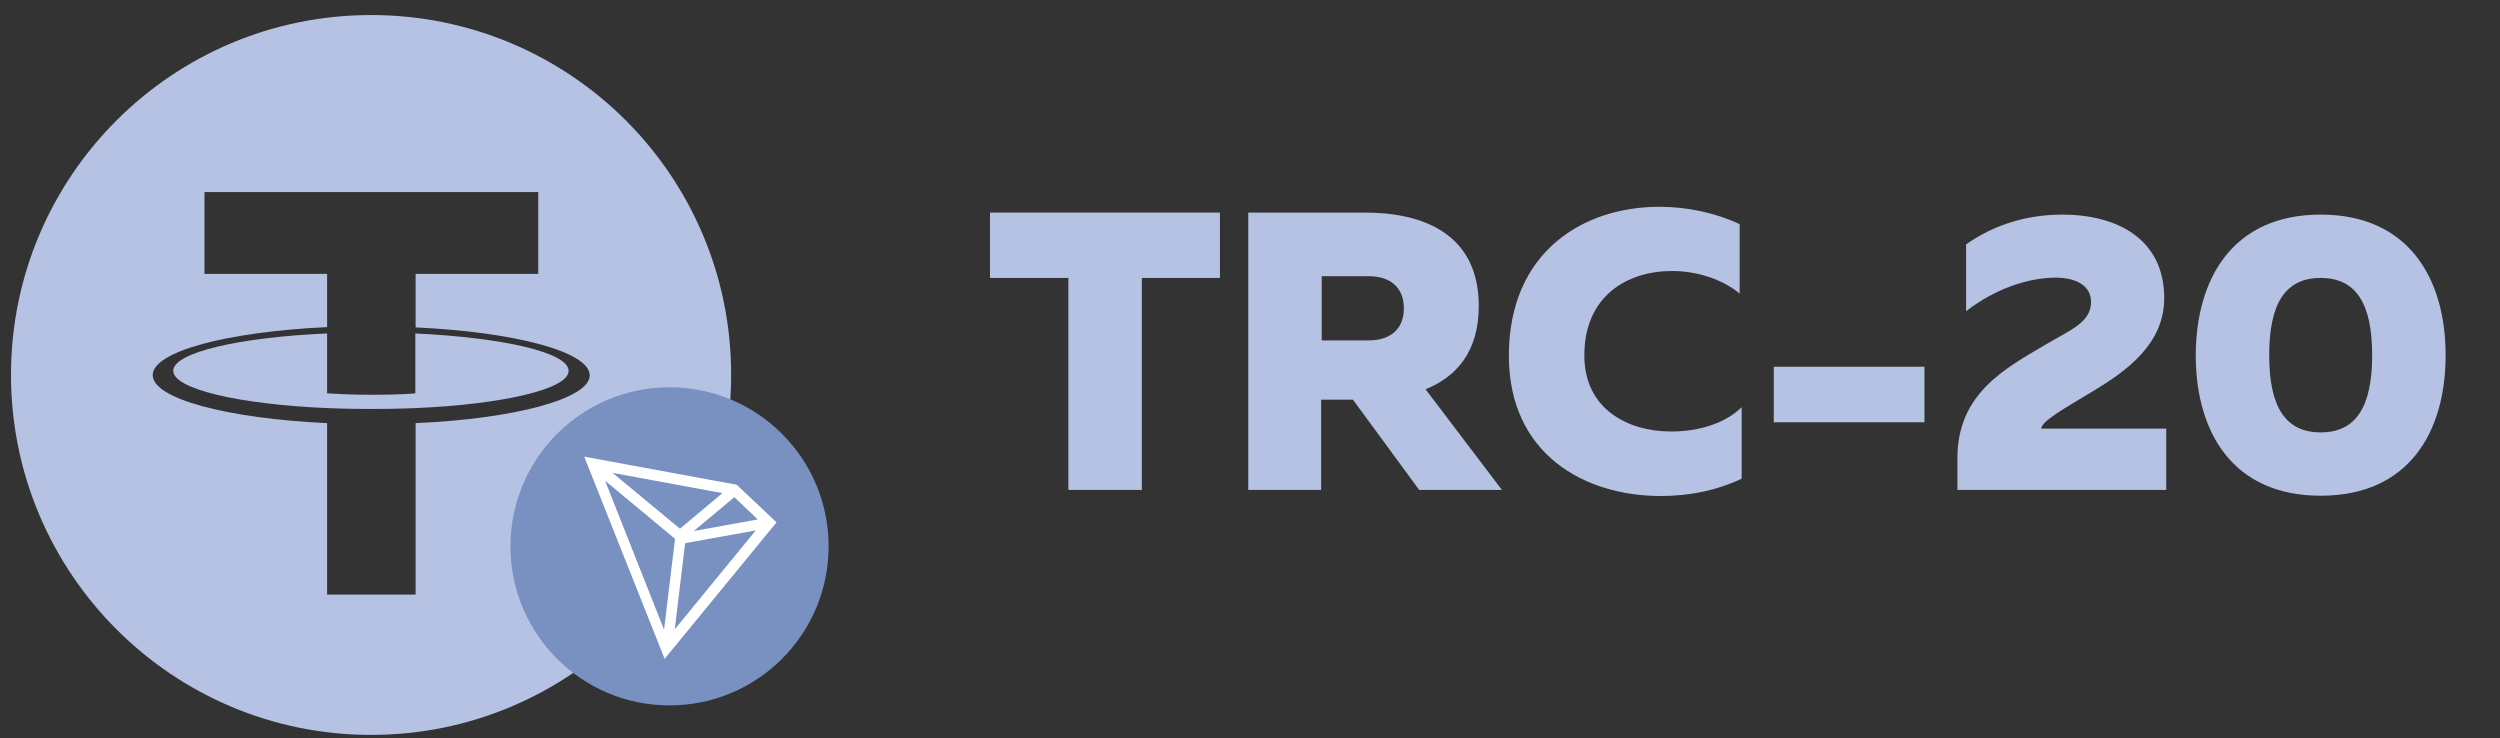 <?xml version="1.0" encoding="utf-8"?>
<!-- Generator: Adobe Illustrator 23.1.0, SVG Export Plug-In . SVG Version: 6.00 Build 0)  -->
<svg version="1.1" id="Layer_1" xmlns="http://www.w3.org/2000/svg" xmlns:xlink="http://www.w3.org/1999/xlink" x="0px" y="0px"
	 viewBox="0 0 864.4 255.3" style="enable-background:new 0 0 864.4 255.3;" xml:space="preserve">
<rect x="0" y="0" width="864.4" height="255.3" fill="#333333" stroke="none"/>
<style type="text/css">
	.st0{fill:#B6C2E4;}
	.st1{fill:#7891C1;}
	.st2{fill:#FFFFFF;}
	.st3{enable-background:new    ;}
</style>
<title>tether-usdt-logo</title>
<g>
	<path class="st0" d="M143.6,115.3V136c-0.8,0.1-5.5,0.5-15,0.5c-7.8,0-13.5-0.4-15.5-0.5v-20.7c-30.4,1.3-53.2,6.6-53.2,12.9
		s22.7,11.6,53.2,12.9c2,0.1,7.5,0.3,15.4,0.3c9.9,0,14.3-0.3,15.2-0.3c30.3-1.3,53-6.6,52.9-12.9
		C196.6,121.9,173.9,116.7,143.6,115.3z"/>
	<path class="st0" d="M128.3,5.2C59.5,5.2,3.8,61,3.8,129.6s55.7,124.5,124.5,124.5s124.5-55.7,124.5-124.5S197.1,5.2,128.3,5.2z
		 M143.7,146.3v59.3h-30.6v-59.3c-34.4-1.6-60.3-8.4-60.3-16.6s25.9-15,60.3-16.6V94.7H70.7V66.4h115.4v28.3h-42.4v18.5
		c34.3,1.6,60.2,8.4,60.2,16.6C203.9,137.8,178.1,144.8,143.7,146.3z"/>
</g>
<circle class="st1" cx="231.5" cy="188.9" r="55"/>
<path class="st2" d="M254.7,167.6l-52.7-9.7l27.8,69.9l38.7-47.2L254.7,167.6z M253.9,171.9l8.1,7.7l-22.1,4L253.9,171.9z
	 M235.1,182.8l-23.3-19.3l38,7L235.1,182.8z M233.4,186.3l-3.8,31.4l-20.4-51.5L233.4,186.3z M236.9,187.8l24.4-4.4l-28,34.2
	L236.9,187.8z"/>
<g class="st3">
	<path class="st0" d="M421.8,73.5v22.6h-27v73.3h-25.4V96.1h-27.1V73.5H421.8z"/>
	<path class="st0" d="M431.6,169.5V73.5h40.4c19.5,0,39.3,7,39.3,32.3c0,15.9-7.8,24.5-18.4,28.8l26.4,34.8h-28.6l-22.9-31.2h-11
		v31.2H431.6z M457,117.7h16.2c7.3,0,12.2-3.7,12.2-11.1c0-7.4-4.9-11.1-12.2-11.1H457V117.7z"/>
	<path class="st0" d="M573.7,71.5c9.7,0,19.5,2.1,27.8,6v24c-5.9-4.9-14.7-7.8-23.4-7.8c-15.2,0-30.3,8.4-30.3,29.2
		c0,18.6,15.1,26.3,30,26.3c9.9,0,18.9-3,24.4-8.4v24.7c-8.4,4-17.8,6-28,6c-26.3,0-52.5-14.4-52.5-48.6
		C521.8,86.7,547.8,71.5,573.7,71.5z"/>
	<path class="st0" d="M665.4,126.8V146h-52.1v-19.2H665.4z"/>
	<path class="st0" d="M713.1,74.2c18.6,0,35.2,8.2,35.2,28.9c0,15.8-12.9,25.1-24.7,32.2c-10,6-17.8,10.4-17.8,12.9H749v21.2h-72.2
		v-11.1c0-22.5,17.1-31.2,30.4-39.1c8.6-5.1,15.8-7.7,15.8-14.8c0-5.6-5.1-8.4-12.2-8.4c-9.3,0-20.8,3.7-31,11.6V84.5
		C689.7,77.5,701.2,74.2,713.1,74.2z"/>
	<path class="st0" d="M802.4,74.2c30.4,0,43.2,22.1,43.2,48.6c0,26.6-12.7,48.6-43.2,48.6s-43.2-22.1-43.2-48.6
		C759.3,96.3,772,74.2,802.4,74.2z M802.4,96.1c-12.2,0-17.8,8.8-17.8,26.7s5.6,26.7,17.8,26.7s17.8-8.8,17.8-26.7
		S814.6,96.1,802.4,96.1z"/>
</g>
</svg>
